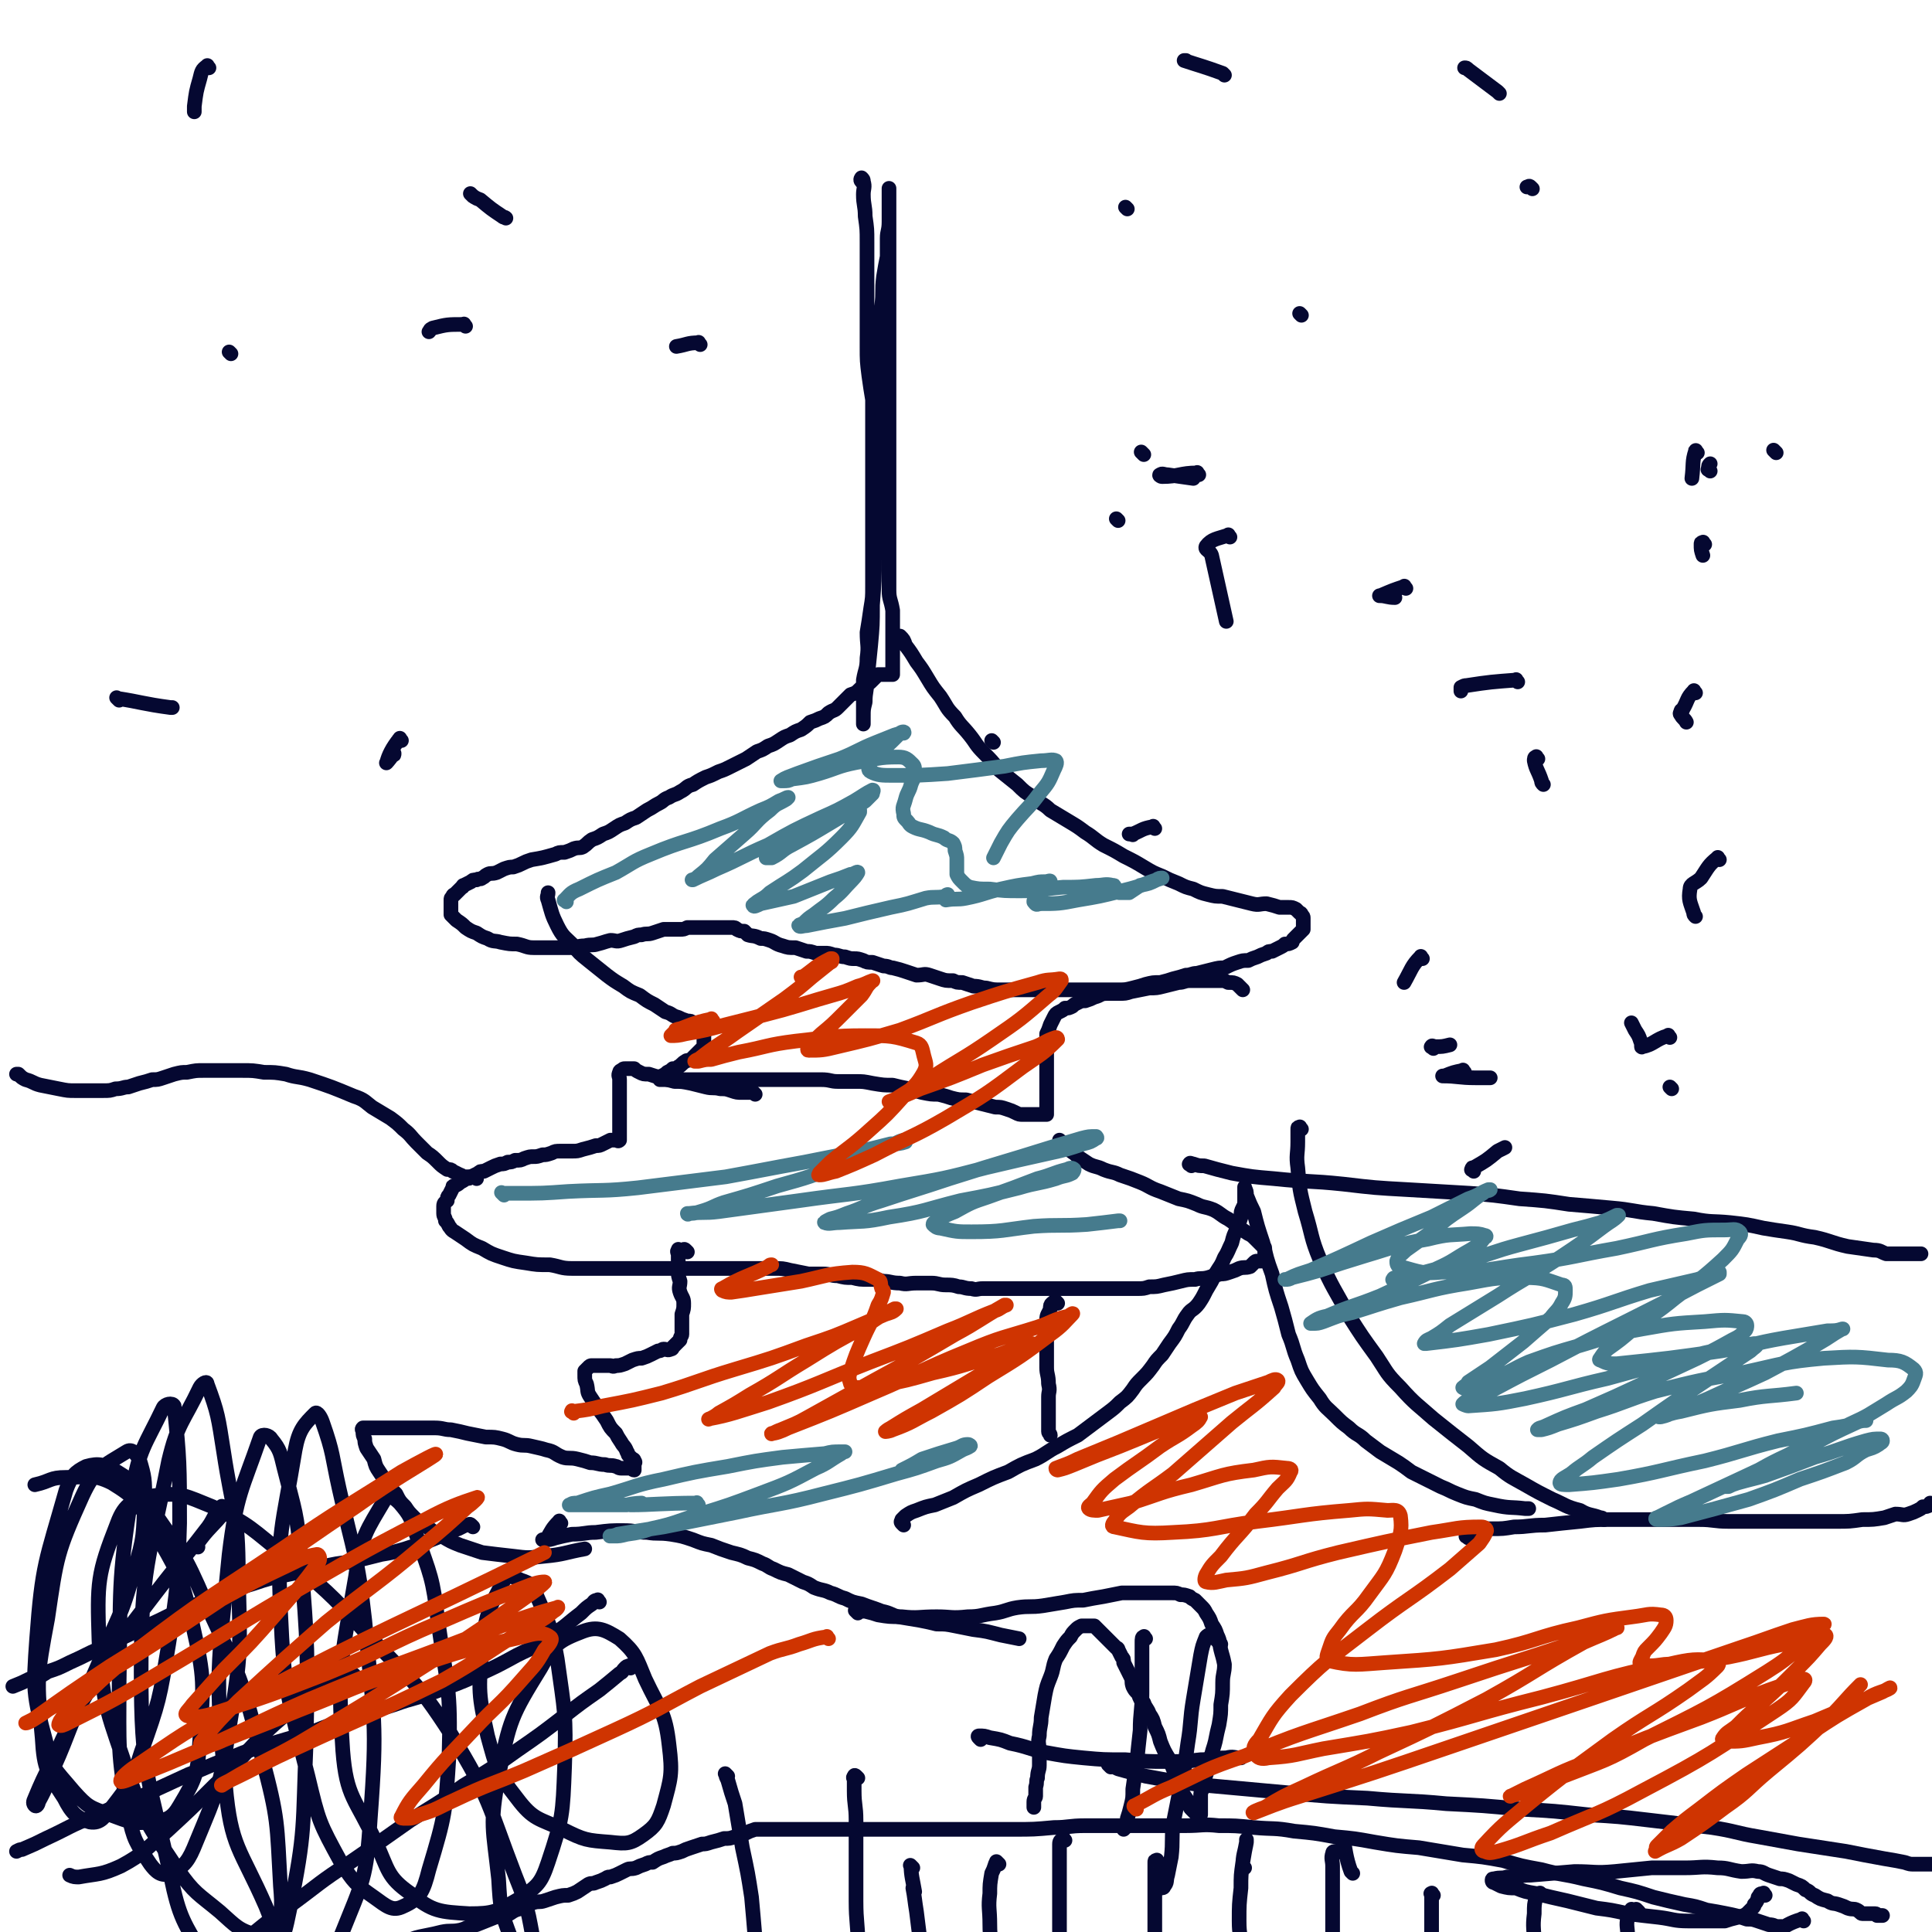 <svg viewBox='0 0 1054 1054' version='1.1' xmlns='http://www.w3.org/2000/svg' xmlns:xlink='http://www.w3.org/1999/xlink'><g fill='none' stroke='#050831' stroke-width='8' stroke-linecap='round' stroke-linejoin='round'><path d='M471,100c-1,-1 -1,-1 -1,-1 -1,-1 0,-2 0,-2 0,0 0,0 0,0 0,0 0,0 0,0 1,1 1,1 1,2 1,3 0,4 0,7 0,6 1,6 1,12 1,7 1,7 1,14 0,7 0,7 0,14 0,7 0,7 0,14 0,7 0,7 0,13 0,8 0,8 0,16 0,8 0,8 1,16 1,7 1,7 2,13 0,6 0,6 0,13 0,6 0,6 0,12 0,8 0,8 0,15 0,7 0,7 0,13 0,6 0,6 0,12 0,7 0,7 0,13 0,6 0,6 0,12 0,6 0,6 0,12 0,6 0,6 -1,12 -1,7 -1,7 -2,13 0,7 1,7 0,14 0,6 -1,6 -2,12 0,5 0,5 0,10 0,3 0,3 0,6 0,2 0,2 0,4 0,1 0,1 0,2 0,1 0,1 0,2 0,0 0,-1 0,-1 0,-1 0,-1 0,-3 0,-4 0,-4 1,-8 0,-6 1,-6 1,-12 1,-9 1,-9 2,-19 1,-11 1,-11 1,-22 1,-13 1,-13 1,-27 0,-13 1,-13 1,-26 0,-14 0,-14 0,-27 0,-12 1,-12 1,-25 0,-11 0,-11 0,-22 0,-10 0,-10 0,-19 0,-8 1,-8 2,-17 1,-8 0,-8 1,-16 1,-6 1,-6 2,-11 0,-5 0,-5 0,-10 0,-4 1,-4 1,-9 0,-2 0,-2 0,-5 0,-3 0,-3 0,-5 0,-1 0,-1 0,-3 0,-1 0,-1 0,-3 0,-1 0,-1 0,-1 0,-1 0,-2 0,-1 0,0 0,1 0,2 0,6 0,6 0,13 0,9 0,9 0,19 0,12 0,12 0,23 0,14 0,14 0,28 0,14 0,14 0,28 0,13 0,13 0,26 0,11 0,11 0,23 0,8 0,8 0,17 0,7 0,7 0,15 0,6 0,6 0,13 0,6 0,6 0,12 0,5 1,5 2,11 0,4 0,4 0,8 0,3 0,3 0,7 0,3 0,3 0,6 0,3 0,3 0,5 0,1 0,1 0,3 0,0 0,0 0,1 0,1 0,1 0,2 0,1 0,1 0,1 0,1 0,1 0,2 0,0 0,0 0,0 -1,0 -1,0 -2,0 -1,0 -1,0 -1,0 -1,0 -1,0 -2,0 -1,0 -1,0 -2,0 0,0 -1,0 -1,0 -1,1 -1,1 -2,2 -1,1 -1,1 -1,1 -2,2 -2,2 -4,3 -2,1 -2,1 -3,2 -2,2 -2,2 -5,3 -2,2 -2,2 -4,4 -1,1 -1,1 -3,3 -2,2 -2,1 -5,3 -2,2 -2,2 -5,3 -2,1 -2,1 -5,2 -2,2 -2,2 -5,4 -3,1 -3,1 -6,3 -3,1 -3,1 -6,3 -3,2 -3,2 -6,3 -3,2 -3,2 -6,3 -3,2 -3,2 -6,4 -4,2 -4,2 -8,4 -4,2 -4,2 -7,3 -4,2 -4,2 -7,3 -4,2 -4,2 -7,4 -4,1 -3,2 -7,4 -3,2 -3,1 -6,3 -3,1 -3,2 -5,3 -4,2 -3,2 -7,4 -3,2 -3,2 -6,4 -3,1 -3,1 -6,3 -3,1 -3,1 -6,3 -3,2 -3,2 -6,3 -3,2 -3,2 -6,3 -3,2 -2,2 -5,4 -2,1 -2,0 -5,1 -2,1 -2,1 -5,2 -3,0 -3,0 -5,1 -7,2 -7,2 -13,3 -3,1 -3,1 -5,2 -2,1 -2,1 -5,2 -2,0 -2,0 -5,1 -2,1 -2,1 -4,2 -3,1 -3,0 -5,1 -2,1 -1,1 -3,2 -1,1 -2,0 -3,1 -2,0 -2,0 -3,1 -2,1 -2,1 -4,2 -1,0 0,1 -1,1 -1,1 -1,1 -2,2 -1,1 -1,1 -2,2 0,0 -1,0 -1,1 -1,1 -1,1 -1,2 0,1 0,1 0,3 0,1 0,1 0,2 0,1 0,1 0,2 0,0 0,1 0,1 1,1 1,1 2,2 1,1 1,1 1,1 3,2 3,2 5,4 3,2 3,2 6,3 3,2 3,2 6,3 3,2 4,1 7,2 5,1 5,1 9,1 5,1 5,2 9,2 4,0 4,0 8,0 3,0 3,0 6,0 3,0 3,0 6,0 4,0 4,-1 8,-1 4,-1 4,0 7,-1 4,-1 3,-1 7,-2 3,0 3,1 6,0 3,-1 3,-1 7,-2 2,-1 2,-1 4,-1 3,-1 3,0 6,-1 3,-1 3,-1 6,-2 2,0 2,0 5,0 2,0 2,0 4,0 2,0 2,0 4,-1 1,0 1,0 3,0 2,0 2,0 3,0 2,0 2,0 4,0 0,0 0,0 1,0 1,0 1,0 1,0 1,0 1,0 2,0 1,0 1,0 2,0 1,0 1,0 1,0 2,0 2,0 4,0 2,0 2,0 3,0 2,0 2,0 3,1 2,1 2,1 4,1 1,1 1,1 2,2 3,1 3,0 7,2 2,0 2,0 5,1 3,1 3,2 7,3 3,1 3,1 7,1 3,1 3,1 6,2 2,0 2,0 5,1 2,0 2,0 5,0 2,0 2,0 5,1 3,0 3,1 6,1 3,1 3,1 5,1 2,0 2,0 5,1 2,1 2,1 5,1 3,1 3,1 6,2 3,0 3,1 5,1 4,1 4,1 7,2 3,1 3,1 6,2 4,0 4,-1 7,0 3,1 3,1 6,2 3,1 3,1 7,1 2,1 2,1 5,1 3,1 3,1 6,2 4,0 4,1 7,1 4,1 4,1 8,1 4,0 4,0 8,0 3,0 3,0 6,0 4,0 4,0 8,0 4,0 4,0 7,0 5,0 5,0 9,0 4,0 4,0 8,0 5,0 5,0 10,0 4,0 4,0 8,0 4,0 4,0 8,-1 4,-1 4,-1 7,-2 4,-1 4,-1 8,-1 4,-1 4,-1 7,-2 4,-1 4,-1 7,-2 3,0 3,-1 6,-1 4,-1 4,-1 8,-2 4,-1 4,-1 7,-1 4,-2 4,-2 7,-3 3,-1 3,-1 6,-1 2,-1 2,-1 5,-2 2,-1 2,-1 5,-2 1,-1 1,-1 3,-1 2,-1 2,-1 4,-2 2,-1 2,-1 3,-2 2,0 2,0 4,-1 0,-1 0,-1 1,-2 1,-1 1,-1 2,-2 0,0 0,0 1,-1 1,-1 1,-1 2,-2 0,0 0,-1 0,-1 0,-1 0,-1 0,-2 0,-1 0,-1 0,-2 0,0 0,0 0,-1 0,-1 0,-1 -1,-2 0,-1 -1,-1 -1,-1 -1,-1 -1,-1 -2,-2 -2,-1 -2,-1 -4,-1 -2,0 -2,0 -5,0 -3,-1 -3,-1 -7,-2 -4,0 -4,1 -8,0 -4,-1 -4,-1 -8,-2 -4,-1 -4,-1 -8,-2 -4,0 -4,0 -8,-1 -4,-1 -4,-1 -8,-3 -4,-1 -4,-1 -8,-3 -5,-2 -5,-2 -9,-4 -5,-2 -5,-2 -10,-5 -5,-3 -5,-3 -11,-6 -5,-3 -5,-3 -11,-6 -5,-3 -5,-4 -10,-7 -4,-3 -4,-3 -9,-6 -5,-3 -5,-3 -10,-6 -4,-4 -5,-3 -9,-7 -5,-3 -5,-3 -9,-7 -5,-4 -5,-4 -10,-8 -4,-5 -4,-5 -8,-9 -5,-5 -4,-5 -8,-10 -4,-5 -5,-5 -8,-10 -5,-5 -4,-5 -8,-11 -4,-5 -4,-5 -7,-10 -3,-5 -3,-5 -6,-9 -3,-5 -3,-5 -6,-9 -1,-3 -1,-3 -3,-5 '/><path d='M678,540c-1,-1 -1,-1 -1,-1 -1,-1 -1,-1 -2,-2 -2,-1 -2,-1 -5,-1 -2,-1 -2,-1 -4,-1 -3,0 -3,0 -5,0 -3,0 -3,0 -5,0 -4,0 -4,0 -7,0 -3,0 -3,1 -6,1 -4,1 -4,1 -8,2 -4,1 -4,1 -8,1 -5,1 -5,1 -10,2 -3,1 -3,1 -7,1 -3,0 -3,0 -6,0 -4,0 -3,1 -7,2 -2,1 -2,1 -5,2 -2,0 -2,0 -4,1 -2,1 -2,1 -3,2 -2,1 -2,1 -4,1 -1,1 -1,1 -3,2 -2,1 -2,1 -3,3 -1,2 -1,2 -2,4 -1,3 -1,3 -2,5 0,3 0,3 0,5 0,2 0,2 0,5 0,2 0,2 0,5 0,2 0,2 0,5 0,2 0,2 0,4 0,2 0,2 0,4 0,1 0,1 0,3 0,1 0,1 0,3 0,0 0,0 0,1 0,1 0,1 0,2 0,1 0,1 0,1 0,1 0,1 0,2 0,1 0,1 0,2 0,0 0,0 0,1 0,1 0,1 0,1 0,0 0,0 -1,0 -1,0 -1,0 -2,0 -1,0 -1,0 -2,0 0,0 0,0 -1,0 -2,0 -2,0 -4,0 -1,0 -1,0 -3,0 -2,0 -2,0 -4,-1 -2,-1 -2,-1 -5,-2 -3,-1 -3,-1 -6,-1 -4,-1 -4,-1 -8,-2 -4,-1 -4,-1 -8,-2 -4,0 -4,0 -8,-1 -3,-1 -3,-1 -7,-2 -4,0 -4,0 -9,-1 -4,-1 -4,-1 -7,-2 -5,-1 -5,-1 -9,-2 -5,0 -5,0 -11,-1 -5,-1 -5,-1 -9,-1 -5,0 -5,0 -10,0 -4,0 -4,-1 -9,-1 -4,0 -4,0 -8,0 -4,0 -4,0 -8,0 -4,0 -4,0 -8,0 -3,0 -3,0 -6,0 -4,0 -4,0 -9,0 -4,0 -4,0 -8,0 -4,0 -4,0 -8,0 -3,0 -3,0 -6,0 -3,0 -3,0 -6,0 -3,0 -3,0 -5,0 -2,0 -2,0 -4,0 -2,0 -2,0 -3,0 -2,0 -2,0 -3,0 -1,0 -1,0 -1,0 -1,0 -1,0 -2,0 -1,0 -1,0 -2,0 0,0 -1,0 -1,0 0,0 0,0 0,-1 1,-1 1,-1 1,-1 2,-1 2,-1 3,-2 2,-1 2,-1 3,-2 2,0 2,0 3,-1 2,-1 2,-2 4,-3 1,-1 1,0 3,-1 1,-1 1,-1 2,-2 1,-1 1,-1 2,-2 0,0 0,0 1,-1 1,-1 1,-1 2,-2 0,-1 0,-1 0,-1 0,-1 0,-1 0,-2 0,-1 0,-1 0,-2 0,0 0,0 0,-1 0,-1 0,-1 0,-1 0,-1 0,-2 0,-2 0,-1 -1,0 -2,-1 -1,0 0,-1 -1,-1 -1,-1 -1,-1 -3,-2 -1,-1 -1,-1 -3,-1 -3,-1 -3,-1 -5,-2 -4,-1 -3,-2 -7,-3 -3,-2 -3,-2 -6,-4 -4,-2 -4,-2 -8,-5 -5,-2 -5,-2 -9,-5 -5,-3 -5,-3 -9,-6 -5,-4 -5,-4 -10,-8 -5,-4 -5,-4 -9,-9 -4,-4 -5,-4 -8,-10 -3,-6 -3,-7 -5,-14 -1,-2 0,-2 0,-4 '/><path d='M412,597c-1,-1 -1,-1 -1,-1 -1,-1 0,0 0,0 0,0 -1,0 -2,0 -2,0 -2,0 -4,0 -3,0 -3,0 -6,-1 -3,-1 -3,-1 -6,-1 -4,-1 -4,0 -8,-1 -4,-1 -4,-1 -8,-2 -5,-1 -5,-1 -9,-1 -4,-1 -4,-1 -7,-2 -4,-1 -4,-1 -7,-2 -3,0 -3,0 -5,-1 -2,-1 -2,-1 -3,-2 -2,0 -2,0 -4,0 0,0 0,0 -1,0 -1,0 -1,0 -2,1 0,0 -1,0 -1,1 -1,2 0,2 0,4 0,3 0,3 0,6 0,4 0,4 0,7 0,2 0,2 0,5 0,2 0,2 0,4 0,2 0,2 0,3 0,3 0,3 0,5 0,1 0,1 0,2 0,0 0,1 0,1 -1,1 -1,0 -2,0 -1,0 -1,0 -2,0 0,0 0,0 -1,0 -2,1 -2,1 -4,2 -2,1 -2,1 -4,1 -3,1 -3,1 -7,2 -3,1 -3,1 -6,1 -3,0 -3,0 -6,0 -3,0 -3,0 -5,1 -3,1 -3,1 -5,1 -3,1 -3,1 -5,1 -2,0 -2,0 -5,1 -2,1 -2,1 -5,1 -2,1 -2,1 -4,1 -2,1 -2,1 -4,1 -3,1 -3,1 -5,2 -2,1 -2,1 -4,2 -2,0 -2,0 -3,1 -2,1 -2,1 -4,2 -1,1 -1,1 -3,1 -1,1 -1,1 -3,2 -1,1 -1,1 -3,2 -1,0 -1,0 -1,1 -1,2 -1,2 -2,4 -1,1 -1,1 -1,3 -1,1 -2,1 -2,3 0,2 0,2 0,4 0,2 1,2 1,4 1,1 1,1 2,3 1,1 1,2 3,3 3,2 3,2 6,4 4,3 4,3 9,5 5,3 5,3 11,5 6,2 6,2 13,3 6,1 6,1 13,1 6,1 6,2 12,2 5,0 5,0 11,0 5,0 5,0 10,0 4,0 4,0 8,0 4,0 4,0 8,0 5,0 5,0 11,0 5,0 5,0 10,0 5,0 5,0 10,0 4,0 4,0 8,0 5,0 5,0 9,0 4,0 4,0 8,0 4,0 4,0 8,0 4,0 4,0 9,0 5,0 5,0 9,1 5,1 5,1 10,2 4,0 4,0 8,0 4,0 4,1 8,1 4,1 4,1 8,1 4,1 4,1 9,1 4,0 4,0 8,1 4,0 4,1 9,1 4,1 4,0 9,0 4,0 4,0 8,0 4,0 4,1 8,1 3,0 4,0 7,1 3,0 3,1 7,1 3,1 3,0 6,0 3,0 3,0 7,0 3,0 3,0 6,0 3,0 3,0 6,0 4,0 4,0 8,0 4,0 4,0 8,0 5,0 5,0 10,0 3,0 3,0 7,0 3,0 3,0 6,0 4,0 4,0 7,0 3,0 3,0 6,0 3,0 3,0 6,0 4,0 4,0 7,0 4,0 4,0 7,-1 4,0 4,0 8,-1 5,-1 5,-1 9,-2 4,-1 4,-1 8,-1 3,-1 3,0 7,-1 3,-1 3,-1 7,-2 2,0 2,0 5,-1 3,-1 3,-1 5,-2 3,-1 3,0 6,-1 1,-1 1,-1 2,-2 1,-1 1,-1 2,-1 1,0 1,0 2,0 1,-1 1,-1 2,-2 0,-1 0,-1 0,-1 0,-1 0,-1 0,-2 0,-1 0,-1 0,-2 0,-1 -1,-1 -1,-1 -1,-1 -1,-1 -2,-2 -1,-1 -1,-1 -2,-2 -2,-2 -2,-2 -4,-3 -3,-2 -3,-2 -5,-3 -3,-3 -3,-3 -6,-5 -4,-2 -4,-3 -8,-5 -5,-2 -5,-1 -9,-3 -5,-2 -5,-2 -10,-3 -5,-2 -5,-2 -10,-4 -6,-2 -6,-3 -11,-5 -5,-2 -5,-2 -11,-4 -4,-2 -4,-1 -9,-3 -4,-2 -4,-1 -8,-3 -3,-2 -3,-2 -6,-4 -3,-3 -3,-2 -6,-5 -2,-2 -2,-2 -4,-4 0,0 0,0 0,0 '/><path d='M577,711c-1,-1 -1,-1 -1,-1 -1,-1 0,0 0,0 0,0 -1,0 -2,1 -1,1 -1,1 -1,3 -1,3 -2,3 -2,6 0,3 0,3 0,7 0,4 0,4 0,9 0,5 0,5 0,10 0,4 1,4 1,9 1,4 0,4 0,7 0,3 0,3 0,6 0,2 0,2 0,3 0,2 0,2 0,3 0,1 0,1 0,2 0,1 0,1 0,2 0,1 0,1 0,2 0,0 0,0 0,1 0,1 1,1 1,2 '/><path d='M375,683c-1,-1 -1,-1 -1,-1 -1,-1 -1,0 -1,0 -1,0 -1,0 -2,0 -1,0 -1,-1 -1,0 -1,1 0,1 0,3 0,2 0,2 0,4 0,2 0,2 0,4 0,3 0,3 1,6 0,3 -1,3 0,6 1,3 2,3 2,6 0,3 0,3 -1,6 0,4 0,4 0,7 0,2 0,2 0,4 0,1 -1,1 -1,3 -1,1 -1,1 -2,2 -1,1 -1,1 -2,2 0,0 0,1 -1,1 -2,1 -2,0 -4,0 -1,0 -1,1 -3,1 -2,1 -2,1 -4,2 -2,1 -2,1 -5,2 -2,0 -2,0 -5,1 -2,1 -2,1 -4,2 -3,1 -3,1 -5,1 -2,1 -2,0 -3,0 -2,0 -2,0 -3,0 -2,0 -2,0 -3,0 -2,0 -2,0 -3,0 -1,0 -1,0 -1,0 -1,0 -1,0 -2,1 -1,1 -1,1 -2,2 0,1 0,1 0,2 0,3 0,3 1,5 1,4 0,4 2,7 2,3 2,3 4,6 3,4 3,4 5,7 2,4 2,4 5,7 1,2 1,2 3,5 1,2 2,2 3,5 1,1 0,1 1,2 1,1 1,1 2,2 0,0 1,0 1,1 1,1 0,1 0,2 0,1 0,1 0,1 0,1 0,1 0,2 -1,0 -1,-1 -2,-1 -1,0 -1,0 -2,0 -1,0 -2,0 -3,0 -2,0 -2,-1 -3,-1 -3,-1 -3,0 -6,-1 -4,0 -4,-1 -8,-1 -3,-1 -3,-1 -7,-2 -4,-1 -5,0 -8,-1 -5,-2 -4,-3 -9,-4 -3,-1 -4,-1 -8,-2 -4,-1 -4,0 -8,-1 -4,-1 -4,-2 -8,-3 -4,-1 -4,-1 -9,-1 -5,-1 -5,-1 -10,-2 -4,-1 -4,-1 -9,-2 -4,0 -4,-1 -9,-1 -4,0 -4,0 -8,0 -7,0 -7,0 -14,0 -2,0 -2,0 -4,0 -2,0 -2,0 -4,0 -1,0 -1,0 -3,0 -1,0 -1,0 -2,0 0,0 0,0 -1,0 -1,0 -1,0 -2,0 -1,0 -1,0 -1,0 -1,1 0,1 0,2 0,2 0,2 1,4 0,2 0,2 1,5 2,3 2,3 4,6 1,4 1,4 3,7 2,3 2,3 4,6 2,3 2,3 5,6 2,4 2,4 5,7 2,3 2,3 5,6 3,3 3,3 7,5 4,3 4,3 8,5 5,3 5,3 10,5 6,2 6,2 12,4 8,1 8,1 17,2 8,1 8,1 17,0 11,-1 11,-2 22,-4 '/><path d='M306,831c-1,-1 -1,-2 -1,-1 -4,4 -4,5 -7,10 -1,1 -1,0 -2,0 0,0 0,0 0,0 0,0 0,0 0,0 1,0 1,0 1,0 3,0 3,0 6,-1 4,-1 4,-1 9,-2 7,0 7,-1 13,-1 8,-1 8,-1 15,-1 7,0 7,1 13,1 6,1 6,0 13,1 6,1 6,1 12,3 5,2 5,2 10,3 5,2 5,2 11,4 4,1 5,1 9,3 4,1 4,1 8,3 3,1 3,2 6,3 4,2 4,2 8,3 4,2 4,2 8,4 3,1 3,1 6,3 5,2 5,1 9,3 4,1 4,2 8,3 4,2 4,2 9,3 5,2 6,2 11,4 5,1 5,2 9,3 6,1 6,1 12,2 5,1 5,1 9,2 5,0 5,0 10,1 5,1 5,1 10,2 8,1 7,1 15,3 5,1 5,1 10,2 '/><path d='M468,880c-1,-1 -1,-1 -1,-1 -1,-1 0,0 0,0 0,0 1,0 1,0 2,0 2,0 4,0 4,1 4,1 7,2 6,1 6,1 13,1 9,1 9,0 19,0 8,0 8,1 17,0 7,0 7,-1 15,-2 6,-1 6,-2 12,-3 7,-1 7,0 14,-1 6,-1 6,-1 12,-2 5,-1 5,-1 10,-1 5,-1 5,-1 11,-2 5,-1 5,-1 10,-2 4,0 5,0 9,0 4,0 4,0 7,0 4,0 4,0 7,0 2,0 2,0 4,0 3,0 3,0 5,1 2,0 2,0 5,1 1,1 1,1 3,2 1,1 1,1 3,3 2,2 2,2 3,4 2,3 2,3 3,6 2,3 2,3 3,6 2,4 1,4 2,8 1,4 1,3 2,8 0,5 -1,5 -1,10 0,6 0,6 -1,12 0,5 0,5 -1,11 -1,4 -1,4 -2,9 -1,4 -1,3 -2,7 -2,4 -1,4 -2,8 -1,3 -1,3 -2,6 0,3 -1,3 -1,5 -1,2 -1,2 -1,4 0,1 0,1 0,3 0,0 0,0 0,1 0,1 0,1 0,2 0,1 0,1 0,1 0,1 0,1 0,2 0,0 0,0 0,1 -1,0 -1,-1 -2,-1 0,0 -1,0 -1,0 -1,-1 -1,-1 -2,-2 -1,-1 -1,-1 -1,-3 -2,-3 -2,-3 -4,-6 -2,-4 -1,-4 -3,-8 -2,-5 -2,-5 -4,-10 -3,-5 -3,-5 -5,-10 -1,-4 -1,-4 -3,-8 -1,-4 -1,-4 -3,-7 -1,-3 -2,-3 -3,-6 -2,-2 -2,-2 -3,-5 -2,-2 -2,-2 -3,-4 -1,-3 0,-3 -1,-5 -1,-2 -1,-2 -2,-4 -1,-2 -1,-2 -2,-4 0,-2 0,-2 -1,-3 -1,-2 -1,-2 -2,-4 0,-1 -1,-1 -1,-1 -1,-1 -1,-1 -2,-2 -1,-1 -1,-1 -2,-2 0,0 0,0 -1,-1 -1,-1 -1,-1 -2,-2 -1,-1 -1,-1 -1,-1 -1,-1 -1,-1 -2,-2 -1,-1 -1,-1 -2,-2 0,0 0,0 -1,0 -1,0 -1,0 -3,0 -1,0 -1,0 -3,0 -2,1 -2,1 -3,2 -2,2 -2,2 -3,4 -2,2 -2,2 -4,5 -2,4 -2,4 -4,7 -2,5 -1,5 -3,10 -2,5 -2,5 -3,10 -1,6 -1,6 -2,12 0,5 -1,5 -1,10 -1,4 0,4 0,9 0,3 0,3 0,7 0,3 -1,3 -1,7 -1,2 0,2 -1,5 0,3 0,3 0,5 0,1 -1,1 -1,3 0,1 0,1 0,2 0,1 0,1 0,1 '/><path d='M625,894c-1,-1 -1,-2 -1,-1 -1,0 -1,1 -1,3 0,5 0,5 0,9 0,10 0,10 0,19 0,10 -1,10 -1,20 -1,9 -1,9 -2,19 -1,6 -1,6 -2,13 0,5 0,5 -1,9 -1,4 -1,4 -2,7 0,2 0,2 -1,4 0,1 0,1 -1,2 '/><path d='M666,897c-1,-1 -1,-1 -1,-1 -1,-1 -1,-1 -2,-2 -1,-1 -1,-1 -2,-2 0,0 0,0 -1,0 -1,0 -1,0 -2,1 -2,5 -2,5 -3,10 -2,12 -2,12 -4,24 -2,12 -1,12 -3,24 -1,7 -1,7 -2,15 -1,4 -2,4 -2,9 -2,10 -2,10 -4,20 -1,9 0,9 -1,18 -1,5 -1,5 -2,10 -1,3 0,4 -2,6 0,1 -1,1 -2,1 '/><path d='M535,949c-1,-1 -1,-1 -1,-1 -1,-1 0,-1 0,-1 3,0 3,0 6,1 6,1 6,1 11,3 10,2 10,3 19,5 11,2 11,2 21,3 11,1 11,1 23,1 12,1 12,1 23,1 9,0 9,0 18,-1 7,0 7,-1 14,-1 4,-1 4,0 8,0 0,0 0,0 0,0 '/><path d='M493,832c-1,-1 -1,-1 -1,-1 -1,-1 0,-1 0,-2 1,-1 1,-1 2,-2 3,-2 3,-2 6,-3 5,-2 5,-2 10,-3 5,-2 5,-2 10,-4 7,-4 7,-4 14,-7 8,-4 8,-4 16,-7 7,-4 7,-4 15,-7 6,-3 6,-4 12,-7 5,-3 5,-3 11,-6 4,-3 4,-3 8,-6 4,-3 4,-3 8,-6 4,-3 4,-3 7,-6 4,-3 4,-3 7,-7 2,-3 2,-3 5,-6 3,-3 3,-3 6,-7 2,-3 2,-3 5,-6 2,-3 2,-3 4,-6 3,-4 3,-4 5,-8 3,-4 2,-4 5,-8 2,-3 3,-2 6,-6 2,-3 2,-3 4,-7 3,-5 3,-5 5,-9 3,-5 3,-4 5,-9 2,-3 2,-4 4,-8 1,-4 1,-4 3,-8 1,-3 1,-3 2,-6 0,-3 0,-3 1,-5 1,-2 1,-2 1,-4 0,-2 0,-2 0,-4 0,-1 0,-1 0,-2 0,-1 0,-1 0,-1 0,-1 0,0 0,0 1,2 1,2 1,4 2,5 2,5 4,9 2,8 2,8 5,17 2,8 2,9 5,17 2,9 2,9 5,18 2,7 2,7 4,15 3,7 2,7 5,14 2,6 2,6 5,11 3,5 3,5 7,10 3,5 4,5 8,9 4,4 4,4 8,7 4,4 5,3 9,7 4,3 4,3 8,6 5,3 5,3 10,6 3,2 3,2 7,5 4,2 4,2 8,4 4,2 4,2 8,4 5,2 4,2 9,4 5,2 5,2 10,3 5,2 5,2 10,3 9,2 9,1 17,2 1,0 1,0 2,0 '/><path d='M801,839c-1,-1 -2,-1 -1,-1 0,-1 0,-2 1,-2 2,-1 3,-1 5,-2 4,0 4,0 8,0 6,0 6,0 12,-1 8,0 8,-1 17,-1 9,-1 9,-1 19,-2 8,-1 8,-1 17,-1 8,0 8,0 16,0 8,0 8,0 16,0 8,0 8,0 16,0 8,0 8,1 16,1 7,0 7,0 13,0 5,0 5,0 10,0 5,0 5,0 10,0 5,0 5,0 10,0 8,0 8,0 16,0 7,0 7,0 14,-1 6,0 6,0 12,-1 3,-1 3,-1 6,-2 4,0 4,1 7,0 3,-1 3,-1 5,-2 2,-1 2,-1 3,-2 2,0 2,0 4,-1 0,0 0,-1 0,-1 '/><path d='M650,636c-1,-1 -2,-1 -1,-1 0,-1 1,0 2,0 3,1 3,1 6,1 7,2 7,2 15,4 11,2 11,2 23,3 19,2 19,1 38,3 17,2 17,2 35,3 17,1 17,1 34,2 13,1 13,1 27,3 14,1 14,1 27,3 12,1 12,1 23,2 12,1 12,2 23,3 11,2 11,2 22,3 10,2 10,1 20,2 9,1 9,1 18,3 6,1 6,1 13,2 7,1 7,2 15,3 9,2 9,3 18,5 7,1 7,1 14,2 4,0 4,1 7,2 1,0 1,0 3,0 1,0 1,0 3,0 0,0 0,0 1,0 1,0 1,0 2,0 1,0 1,0 1,0 1,0 1,0 2,0 1,0 1,0 2,0 0,0 0,0 1,0 1,0 1,0 2,0 1,0 1,0 2,0 '/><path d='M710,616c-1,-1 -1,-2 -1,-1 -1,0 -1,0 -1,1 0,3 0,3 0,7 0,7 -1,7 0,14 1,12 1,12 4,24 4,13 3,14 8,26 7,16 8,16 16,31 7,11 7,11 15,22 6,9 5,9 13,17 8,9 9,9 18,17 10,8 10,8 19,15 8,7 8,7 17,12 6,5 7,5 14,9 7,4 7,4 15,8 7,3 7,4 15,6 5,3 6,2 11,4 1,0 1,0 2,1 '/><path d='M606,964c-1,-1 -1,-1 -1,-1 -1,-1 0,0 0,0 3,1 3,1 5,2 7,2 7,2 15,4 16,3 17,3 33,5 22,2 22,2 44,4 22,2 22,2 44,3 22,2 22,1 43,3 20,1 20,1 41,3 18,1 18,1 36,3 17,1 17,1 34,3 17,2 17,2 34,4 13,2 13,3 25,5 11,2 11,2 22,4 13,2 13,2 26,4 10,2 10,2 21,4 6,1 6,1 11,2 3,1 3,1 5,1 2,0 2,0 4,0 1,0 1,0 3,0 2,0 2,0 3,0 0,0 0,0 0,0 1,0 1,0 2,0 1,0 1,0 1,0 1,0 1,0 2,0 0,0 0,0 1,0 '/><path d='M984,1048c-1,-1 -1,-2 -1,-1 -7,2 -9,4 -13,6 -1,0 2,-1 2,-2 0,0 -1,0 -2,0 -2,0 -2,-1 -5,-1 -3,-1 -3,-1 -6,-2 -3,-1 -3,-1 -6,-1 -6,-2 -6,-2 -11,-3 -5,-1 -5,-1 -11,-2 -6,-2 -6,-2 -12,-3 -9,-2 -9,-2 -17,-4 -9,-3 -9,-3 -18,-5 -10,-3 -10,-3 -20,-5 -12,-3 -12,-2 -23,-5 -11,-2 -11,-2 -21,-5 -11,-2 -11,-2 -22,-3 -12,-2 -12,-2 -24,-4 -12,-1 -12,-1 -24,-3 -11,-2 -11,-2 -22,-3 -11,-2 -11,-2 -22,-3 -11,-2 -11,-1 -22,-2 -10,-1 -10,-1 -19,-1 -9,-1 -9,0 -18,0 -10,0 -10,0 -20,0 -9,0 -9,0 -18,0 -9,0 -9,0 -17,0 -9,0 -9,1 -17,1 -11,1 -11,1 -22,1 -10,0 -10,0 -19,0 -8,0 -8,0 -17,0 -8,0 -8,0 -16,0 -9,0 -9,0 -18,0 -8,0 -8,0 -16,0 -7,0 -7,0 -13,0 -5,0 -5,0 -10,0 -3,0 -3,0 -7,0 -4,0 -4,0 -7,0 -2,0 -2,0 -4,0 -2,0 -2,0 -3,0 -2,0 -2,0 -4,0 -1,0 -1,0 -3,0 -2,0 -2,0 -4,0 -3,1 -3,1 -5,2 -3,1 -3,1 -6,2 -3,1 -3,1 -6,1 -3,1 -3,1 -7,2 -3,1 -3,1 -5,1 -3,1 -3,1 -6,2 -3,1 -3,1 -5,2 -3,1 -3,1 -5,1 -2,1 -3,1 -5,2 -3,1 -3,1 -6,3 -2,0 -2,0 -4,1 -3,1 -3,1 -5,2 -3,1 -3,0 -5,1 -2,1 -2,1 -4,2 -2,1 -2,1 -5,2 -2,0 -1,0 -3,1 -2,1 -2,1 -5,2 -2,1 -2,0 -4,1 -3,2 -3,2 -6,4 -2,1 -2,1 -5,2 -3,0 -3,0 -7,1 -3,1 -3,1 -6,2 -3,1 -3,0 -6,1 -3,1 -3,1 -6,3 -4,1 -4,1 -7,3 -4,1 -4,1 -8,2 -5,2 -5,2 -10,4 -5,1 -5,2 -9,3 -5,1 -5,0 -10,1 -4,1 -4,1 -9,2 -5,1 -5,1 -10,3 -4,1 -4,1 -8,2 -5,1 -5,1 -10,2 -4,1 -4,1 -8,2 '/><path d='M397,969c-1,-1 -2,-2 -1,-1 0,1 0,1 1,3 2,7 2,7 4,13 2,12 2,12 4,24 3,14 3,14 5,27 1,11 1,11 2,23 0,8 0,8 0,16 0,6 0,6 0,13 0,1 0,1 0,3 '/><path d='M468,970c-1,-1 -1,-1 -1,-1 -1,-1 -1,0 -1,0 -1,1 0,1 0,2 0,3 0,3 0,6 0,8 1,8 1,16 0,11 0,11 0,21 0,12 0,12 0,23 0,12 1,12 1,23 1,8 0,8 0,15 0,5 0,5 0,10 0,1 0,1 0,2 '/><path d='M498,1019c-1,-1 -2,-2 -1,-1 0,5 1,8 2,14 0,0 -1,-3 -1,-2 1,5 1,7 2,13 1,8 1,8 2,16 0,7 0,7 1,13 1,4 1,4 3,8 0,1 0,1 1,2 '/><path d='M545,1017c-1,-1 -1,-1 -1,-1 -1,-1 0,0 0,0 0,1 -1,0 -1,1 -1,3 -1,3 -2,5 -1,6 -1,6 -1,11 -1,8 0,8 0,17 0,8 1,8 2,16 0,5 1,5 1,11 0,1 0,1 -1,3 '/><path d='M581,1004c-1,-1 -1,-2 -1,-1 -1,1 -2,1 -2,3 0,5 0,5 0,10 0,9 0,9 0,19 0,8 0,8 0,17 0,8 0,8 0,15 0,5 0,5 2,10 0,3 0,3 1,5 0,0 1,0 1,0 '/><path d='M632,1016c-1,-1 -1,-2 -1,-1 -1,0 -1,0 -1,1 0,4 0,4 0,8 0,7 0,7 0,14 0,9 0,9 0,18 0,7 1,7 1,15 1,5 1,5 2,10 0,2 1,2 2,3 '/><path d='M679,1019c-1,-1 -2,-1 -1,-1 0,-6 1,-7 2,-13 0,-1 0,-1 0,-1 0,-1 0,0 0,0 0,1 0,1 0,1 -1,5 -1,5 -2,11 -1,7 -1,7 -1,14 -1,9 -1,9 -1,18 0,8 1,8 2,16 1,4 2,4 3,9 1,1 1,1 1,2 '/><path d='M738,1022c-1,-1 -1,-1 -1,-1 -3,-8 -3,-13 -4,-16 -1,-2 0,3 -1,5 0,1 -1,0 -2,0 -1,0 -1,0 -1,0 -1,0 -2,0 -2,1 -1,3 0,4 0,7 0,9 0,9 0,17 0,8 0,8 0,16 0,8 0,8 0,15 1,4 1,4 2,8 0,1 0,1 1,3 '/><path d='M782,1034c-1,-1 -1,-2 -1,-1 -1,0 0,0 0,1 0,2 0,2 0,5 0,7 0,7 0,14 0,7 0,7 0,14 0,6 0,6 0,12 0,4 1,4 2,7 0,1 0,1 0,1 '/><path d='M841,1034c-1,-1 -1,-2 -1,-1 -1,0 -1,0 -2,2 -1,4 -1,4 -1,9 -1,8 0,8 0,17 0,7 0,7 0,15 0,5 0,5 -1,11 0,3 0,3 -1,5 0,1 0,1 0,1 '/><path d='M894,1043c-1,-1 -1,-1 -1,-1 -1,-1 0,0 0,0 0,0 -1,0 -2,0 -1,0 -1,-1 -1,0 -2,2 -2,2 -2,4 -1,5 0,5 0,11 0,6 0,6 0,13 0,5 0,5 0,9 0,4 0,4 0,7 0,0 0,0 0,1 '/><path d='M963,1034c-1,-1 -1,-2 -1,-1 -1,0 -2,0 -2,1 -1,1 -1,1 -1,2 -1,2 -1,2 -2,3 0,1 0,1 -1,2 -1,1 -1,1 -2,2 -1,1 -1,1 -1,1 -3,2 -3,1 -5,2 -4,1 -4,1 -7,2 -4,0 -4,0 -9,0 -6,0 -6,0 -11,0 -8,0 -8,-1 -16,-2 -9,-1 -9,-1 -17,-2 -9,-2 -9,-2 -17,-3 -8,-2 -8,-2 -16,-4 -9,-2 -9,-2 -17,-4 -6,-1 -6,-1 -11,-3 -4,0 -4,0 -8,-1 -2,-1 -2,-1 -4,-2 -1,0 -1,-1 -1,-1 0,-1 0,-1 1,-1 4,-1 4,0 7,-1 7,0 7,-1 13,-1 12,-1 12,-1 24,-2 11,0 11,1 22,0 10,-1 10,-1 20,-2 9,0 9,0 18,0 9,0 9,-1 18,0 6,0 6,1 13,2 5,0 5,-1 9,0 3,0 3,1 6,2 3,1 3,1 6,2 2,0 2,0 5,1 2,1 2,1 4,2 3,1 3,1 5,3 3,1 2,2 5,3 3,2 3,2 7,3 3,2 3,1 6,2 3,1 3,1 5,2 3,1 3,0 5,1 2,1 2,2 3,2 1,0 1,0 3,0 0,0 0,0 1,0 1,0 1,0 2,0 1,0 1,0 1,0 1,0 1,1 1,1 1,0 1,0 2,0 1,0 1,0 1,0 '/><path d='M258,833c-1,-1 -1,-1 -1,-1 -1,-1 -1,0 -2,0 0,0 0,0 -1,0 -2,1 -2,1 -4,2 -3,1 -3,1 -7,3 -5,2 -5,2 -10,4 -6,2 -6,2 -12,4 -7,2 -7,2 -13,3 -8,2 -8,2 -16,4 -8,1 -9,1 -17,3 -9,2 -9,2 -18,4 -10,2 -10,2 -19,5 -10,3 -10,3 -20,7 -10,4 -10,4 -21,8 -10,5 -10,5 -21,10 -10,5 -11,5 -21,10 -9,4 -8,4 -17,8 -6,3 -6,3 -12,5 -3,2 -3,2 -6,3 -2,1 -2,1 -4,1 -4,2 -4,2 -9,4 0,0 0,0 0,0 '/><path d='M327,874c-1,-1 -1,-2 -1,-1 -2,0 -2,1 -3,2 -3,2 -3,2 -6,5 -8,6 -8,7 -16,12 -9,7 -9,6 -19,11 -11,6 -11,6 -22,11 -11,5 -12,5 -23,9 -11,4 -11,3 -22,7 -13,4 -13,4 -25,8 -10,3 -10,3 -20,7 -11,3 -11,3 -21,6 -12,4 -12,3 -23,8 -12,4 -12,5 -23,9 -13,6 -13,6 -26,12 -13,5 -13,5 -26,11 -13,5 -13,6 -26,12 -6,3 -6,3 -13,6 -1,0 -1,0 -3,1 '/><path d='M344,910c-1,-1 -1,-2 -1,-1 -1,0 -1,0 -2,1 -2,2 -1,2 -3,3 -6,5 -6,5 -11,9 -10,7 -10,7 -19,14 -13,10 -13,10 -26,19 -14,10 -14,10 -29,19 -14,10 -15,10 -29,19 -17,12 -17,12 -33,23 -17,11 -17,12 -32,23 -14,10 -14,10 -27,21 -12,10 -11,10 -23,20 -12,10 -12,10 -23,19 -11,8 -11,8 -22,16 -10,6 -10,6 -20,11 -5,3 -5,3 -11,5 -1,0 -1,0 -3,0 '/><path d='M194,915c-1,-1 -1,-2 -1,-1 -16,5 -18,6 -32,13 -1,0 2,0 2,1 -8,9 -10,9 -19,18 -14,14 -13,15 -27,28 -13,13 -13,13 -26,25 -12,10 -12,12 -25,19 -11,5 -12,4 -23,6 -2,0 -3,0 -5,-1 '/><path d='M108,844c-1,-1 -2,-1 -1,-1 7,-10 9,-10 16,-19 0,-1 -1,0 -1,-1 -1,0 -1,-2 -1,-1 -5,5 -4,7 -9,13 -13,17 -14,17 -27,34 -19,25 -20,25 -36,52 -12,21 -10,22 -20,44 -4,9 -3,9 -8,18 0,1 -1,3 -2,2 -1,-1 -1,-2 0,-4 7,-17 8,-16 15,-32 10,-21 11,-21 20,-42 10,-25 12,-24 19,-50 6,-19 5,-20 6,-39 0,-11 0,-12 -3,-22 -2,-3 -4,-6 -7,-4 -13,8 -17,9 -24,24 -14,31 -14,33 -19,67 -6,32 -6,33 -3,65 1,18 3,19 12,33 4,8 7,11 14,13 6,1 8,-3 12,-8 10,-13 11,-14 16,-30 10,-28 10,-29 15,-59 5,-32 5,-33 6,-66 0,-32 0,-35 -3,-64 -1,-2 -5,-1 -6,1 -10,21 -13,22 -17,46 -8,51 -6,52 -7,104 0,36 -1,37 5,72 3,14 4,15 12,27 3,4 6,7 11,5 8,-4 10,-7 14,-17 12,-29 13,-30 18,-62 7,-42 6,-43 5,-85 0,-33 -3,-33 -8,-66 -3,-19 -3,-21 -9,-37 0,-2 -3,0 -4,2 -9,19 -12,19 -17,40 -11,56 -15,58 -15,115 0,56 4,57 16,111 5,24 7,25 19,46 5,10 6,14 15,17 6,2 10,-1 14,-7 11,-15 13,-17 17,-37 9,-44 7,-45 9,-91 1,-51 1,-51 -3,-102 -2,-24 -3,-24 -9,-48 -2,-8 -2,-10 -7,-16 -1,-2 -5,-3 -6,-1 -10,29 -13,31 -17,64 -6,62 -8,64 -2,126 3,34 8,34 22,66 5,13 6,14 16,24 4,5 6,9 12,7 7,-2 10,-5 13,-15 12,-30 14,-31 16,-64 4,-53 2,-54 -3,-108 -4,-36 -6,-36 -14,-72 -4,-18 -3,-19 -9,-36 -1,-3 -3,-6 -4,-5 -6,6 -9,9 -11,20 -7,43 -10,44 -8,87 2,46 4,47 15,91 6,25 6,25 18,47 7,11 8,12 18,19 7,5 10,8 16,5 9,-4 11,-8 14,-20 9,-30 9,-31 11,-63 1,-36 -1,-37 -6,-72 -3,-25 -4,-25 -12,-48 -3,-9 -3,-10 -9,-17 -3,-3 -6,-5 -8,-2 -10,17 -13,20 -16,42 -8,47 -10,49 -7,95 2,26 7,26 18,50 7,15 6,19 19,28 12,10 16,10 32,11 13,0 15,-1 27,-8 10,-7 12,-8 16,-20 8,-24 8,-26 9,-52 1,-29 0,-30 -4,-59 -3,-17 -4,-18 -11,-34 -2,-6 -3,-7 -9,-9 -4,-2 -7,-3 -9,0 -8,15 -10,18 -12,37 -2,24 -2,25 3,48 5,18 5,20 16,34 9,12 12,11 25,17 12,6 13,6 26,7 9,1 11,1 18,-4 7,-5 8,-7 11,-16 4,-15 5,-17 3,-33 -2,-18 -5,-19 -13,-36 -5,-12 -5,-14 -14,-22 -8,-5 -12,-7 -20,-4 -13,5 -16,7 -23,20 -16,26 -17,28 -23,59 -5,27 -3,28 0,56 1,17 1,17 7,33 2,6 3,6 8,11 2,2 3,3 5,3 1,0 2,-2 1,-4 -5,-22 -3,-23 -12,-45 -15,-39 -13,-41 -35,-77 -20,-31 -22,-29 -47,-56 -20,-22 -21,-22 -43,-41 -19,-15 -19,-17 -40,-27 -15,-6 -17,-8 -32,-6 -11,2 -16,4 -20,15 -11,28 -11,32 -10,64 2,38 5,39 17,76 9,26 11,26 26,49 9,13 11,13 23,23 9,8 10,10 21,13 4,2 6,1 8,-3 5,-10 5,-12 4,-24 -2,-35 -1,-36 -10,-70 -11,-44 -12,-44 -31,-85 -12,-28 -13,-27 -30,-52 -8,-11 -8,-13 -18,-19 -7,-4 -10,-5 -17,-3 -6,3 -8,5 -11,13 -11,39 -13,40 -16,81 -2,28 -2,30 5,56 3,15 5,15 15,27 8,9 9,9 20,13 11,4 12,5 23,4 8,-1 11,-2 15,-9 9,-15 10,-18 11,-36 2,-31 3,-32 -4,-63 -6,-27 -8,-28 -22,-53 -8,-14 -9,-16 -22,-24 -10,-5 -13,-3 -25,-3 -9,0 -8,2 -17,4 '/><path d='M260,643c-1,-1 -1,-1 -1,-1 -1,-1 -1,0 -1,0 -1,0 -1,0 -2,0 -2,0 -2,0 -3,0 -1,0 -1,-1 -2,-1 -2,-1 -2,-1 -4,-2 -1,-1 -1,-1 -3,-1 -3,-2 -3,-2 -5,-4 -3,-3 -3,-3 -6,-5 -3,-3 -3,-3 -6,-6 -3,-3 -3,-4 -7,-7 -3,-3 -3,-3 -7,-6 -5,-3 -5,-3 -10,-6 -4,-3 -4,-4 -10,-6 -12,-5 -12,-5 -24,-9 -7,-2 -7,-1 -13,-3 -6,-1 -6,-1 -12,-1 -6,-1 -6,-1 -12,-1 -5,0 -5,0 -11,0 -5,0 -5,0 -10,0 -4,0 -4,0 -9,1 -3,0 -3,0 -7,1 -3,1 -3,1 -6,2 -3,1 -3,1 -6,1 -3,1 -3,1 -7,2 -3,1 -3,1 -6,2 -3,0 -3,1 -7,1 -3,1 -3,1 -7,1 -7,0 -7,0 -15,0 -4,0 -4,0 -9,-1 -5,-1 -5,-1 -10,-2 -4,-1 -4,-2 -8,-3 -2,-1 -2,-1 -4,-3 -1,0 -1,0 -1,0 '/><path d='M126,193c-1,-1 -1,-1 -1,-1 '/><path d='M382,188c-1,-1 -1,-2 -1,-1 -6,0 -6,1 -12,2 '/><path d='M65,382c-1,-1 -2,-2 -1,-1 13,2 14,3 29,5 1,0 1,0 1,0 '/><path d='M219,404c-1,-1 -1,-2 -1,-1 -4,5 -6,9 -7,13 -1,1 2,-2 3,-4 1,0 1,0 1,-1 '/><path d='M254,178c-1,-1 -1,-2 -1,-1 -9,0 -9,0 -17,2 -2,1 -1,1 -2,2 0,0 0,0 0,0 0,0 0,0 0,0 '/><path d='M114,37c-1,-1 -1,-2 -1,-1 -3,2 -3,3 -4,7 -2,7 -2,7 -3,15 0,1 0,1 0,3 '/><path d='M258,107c-1,-1 -2,-2 -1,-1 1,1 2,2 5,3 6,5 6,5 12,9 1,1 1,0 2,1 '/><path d='M710,172c-1,-1 -1,-1 -1,-1 '/><path d='M767,321c-1,-1 -1,-2 -1,-1 -6,2 -6,2 -13,5 0,0 -1,0 0,0 3,0 4,1 8,1 '/><path d='M839,414c-1,-1 -1,-2 -1,-1 -1,0 -1,1 -1,2 1,5 2,5 4,11 0,1 0,1 1,2 '/><path d='M911,566c-1,-1 -1,-2 -1,-1 -7,2 -8,5 -14,6 -1,1 0,-1 -1,-3 -1,-3 -1,-3 -3,-6 -1,-2 -1,-2 -2,-4 '/><path d='M630,452c-1,-1 -1,-2 -1,-1 -6,1 -6,2 -11,4 0,1 0,0 -1,0 0,0 0,0 -1,0 '/><path d='M624,248c-1,-1 -1,-1 -1,-1 -1,-1 0,0 0,0 '/><path d='M836,103c-1,-1 -1,-1 -1,-1 -1,-1 -1,0 -2,0 '/><path d='M926,247c-1,-1 -1,-2 -1,-1 -2,6 -1,7 -2,15 '/><path d='M912,594c-1,-1 -1,-1 -1,-1 '/><path d='M933,257c-1,-1 -2,-1 -1,-1 0,-2 0,-2 1,-3 '/><path d='M668,41c-1,-1 -1,-1 -1,-1 -11,-4 -12,-4 -21,-7 0,0 1,0 1,0 '/><path d='M615,114c-1,-1 -1,-1 -1,-1 '/><path d='M610,284c-1,-1 -1,-1 -1,-1 '/><path d='M828,372c-1,-1 -1,-2 -1,-1 -13,1 -14,1 -27,3 -1,0 -1,0 -3,1 0,1 0,1 0,2 0,0 0,0 0,0 '/><path d='M542,405c-1,-1 -1,-1 -1,-1 '/><path d='M776,523c-1,-1 -1,-2 -1,-1 -5,5 -5,7 -9,14 '/><path d='M782,572c-1,-1 -2,-1 -1,-1 0,-1 1,0 2,0 4,0 4,0 8,-1 '/><path d='M930,297c-1,-1 -1,-2 -1,-1 -1,0 -1,0 -1,1 0,3 0,3 1,6 0,0 0,0 0,0 '/><path d='M925,378c-1,-1 -1,-2 -1,-1 -4,4 -3,5 -6,10 0,1 -1,0 -1,1 0,1 -1,1 0,2 1,2 2,2 3,4 '/><path d='M799,585c-1,-1 -1,-2 -1,-1 -5,1 -5,1 -10,3 -1,0 -1,0 -1,0 8,0 9,1 18,1 4,0 4,0 8,0 '/><path d='M969,247c-1,-1 -1,-1 -1,-1 -1,-1 0,0 0,0 0,0 0,0 0,0 '/><path d='M818,51c-1,-1 -1,-1 -1,-1 -8,-6 -8,-6 -16,-12 -1,-1 -1,-1 -2,-1 0,0 0,0 0,0 '/><path d='M654,259c-1,-1 -1,-2 -1,-1 -9,0 -10,2 -19,2 -1,0 -2,-1 -1,-1 1,-1 2,0 4,0 7,1 7,1 14,2 '/><path d='M938,469c-1,-1 -1,-2 -1,-1 -5,4 -5,5 -9,11 -3,3 -6,3 -6,6 -1,6 0,7 2,13 0,1 0,1 1,2 '/><path d='M804,639c-1,-1 -2,-1 -1,-1 0,-1 0,-1 1,-1 7,-4 7,-4 13,-9 2,-1 2,-1 4,-2 '/><path d='M671,293c-1,-1 -1,-2 -1,-1 -6,2 -9,2 -12,6 -1,2 2,2 3,5 4,18 4,18 8,36 '/></g>
<g fill='none' stroke='#467B8D' stroke-width='8' stroke-linecap='round' stroke-linejoin='round'><path d='M309,492c-1,-1 -2,-1 -1,-1 3,-3 3,-4 8,-6 10,-5 10,-5 20,-9 9,-5 9,-6 19,-10 19,-8 19,-6 38,-14 11,-4 11,-5 22,-10 5,-2 5,-2 10,-5 3,-1 4,-2 5,-2 0,0 -1,1 -1,1 -5,3 -5,2 -9,6 -8,6 -7,7 -14,13 -8,7 -8,7 -16,14 -4,5 -4,5 -9,9 -1,1 -1,1 -3,2 0,0 -1,0 0,0 6,-3 7,-3 13,-6 14,-6 14,-7 28,-13 14,-8 14,-8 29,-15 9,-4 9,-4 18,-9 5,-3 6,-4 10,-6 1,0 0,1 0,2 -2,2 -2,2 -4,4 -9,6 -9,6 -19,12 -10,6 -10,6 -21,12 -6,3 -5,4 -11,7 -1,0 -2,0 -3,0 0,0 0,-1 1,-2 4,-3 4,-3 9,-6 9,-5 9,-5 19,-10 8,-3 7,-4 16,-7 2,-1 3,-1 6,-1 0,0 0,1 0,1 -4,7 -4,8 -10,14 -9,9 -10,9 -21,18 -8,6 -9,6 -18,12 -3,3 -4,3 -7,5 -1,1 -3,2 -2,2 0,1 2,0 4,-1 9,-2 9,-2 18,-4 10,-4 10,-4 20,-8 6,-2 6,-2 11,-4 2,0 4,-2 4,-1 0,0 -1,2 -3,4 -5,5 -5,6 -10,10 -5,5 -6,5 -11,9 -3,2 -3,2 -6,5 -1,0 -3,1 -2,1 0,1 2,0 4,0 10,-2 10,-2 21,-4 12,-3 12,-3 25,-6 10,-2 9,-2 19,-5 5,-1 5,0 11,-1 0,-1 1,-1 1,-1 0,1 -1,1 -1,2 0,1 0,1 0,1 0,0 0,0 0,0 6,-1 6,0 11,-1 10,-2 10,-3 19,-5 9,-2 9,-2 17,-3 4,-1 4,-1 7,-1 2,0 3,-1 3,0 0,0 0,1 -1,2 -2,2 -2,2 -4,4 -2,2 -2,2 -3,3 -1,1 -1,1 -1,2 1,1 1,2 3,1 10,0 11,0 21,-2 12,-2 12,-2 24,-5 8,-2 8,-2 16,-5 3,-1 3,-1 6,-2 0,0 0,0 0,0 -1,0 -2,0 -3,1 -4,2 -4,2 -9,3 -3,2 -3,2 -6,4 -2,0 -2,0 -4,0 -1,0 -1,0 -1,0 -1,0 -1,0 -2,-1 -1,-1 0,-1 -1,-2 0,-1 0,-1 -1,-1 -4,-1 -5,0 -9,0 -9,1 -9,1 -18,1 -12,1 -12,2 -23,2 -9,0 -9,0 -17,-1 -6,0 -6,0 -11,-1 -2,-1 -2,-1 -4,-3 -2,-2 -2,-2 -3,-4 0,-4 0,-4 0,-8 0,-2 0,-2 -1,-5 0,-2 0,-2 -1,-4 -2,-2 -3,-1 -5,-3 -4,-2 -4,-1 -8,-3 -5,-2 -5,-1 -9,-3 -2,-1 -2,-2 -3,-3 -2,-2 -2,-2 -2,-4 -1,-4 0,-4 1,-8 1,-4 2,-4 3,-8 1,-3 2,-3 2,-7 0,-2 0,-3 -1,-4 -3,-3 -4,-4 -8,-4 -11,0 -11,1 -23,3 -10,2 -10,3 -20,6 -7,2 -7,2 -15,3 -2,1 -2,1 -5,1 0,0 -1,0 -1,0 3,-2 4,-2 9,-4 11,-4 11,-4 23,-8 10,-4 10,-5 20,-9 5,-2 5,-2 10,-4 3,-1 4,-1 5,-1 1,-1 -1,-1 -2,0 -2,2 -2,2 -4,4 -4,4 -4,3 -7,7 -2,3 -3,2 -5,5 -1,2 -2,4 0,5 4,2 6,2 12,2 15,0 15,0 30,-1 16,-2 16,-2 31,-4 10,-2 10,-2 20,-3 4,0 6,-1 8,0 1,1 0,3 -1,5 -3,7 -3,7 -8,13 -6,8 -6,7 -12,14 -5,6 -5,6 -9,13 -2,4 -2,4 -4,8 '/><path d='M275,652c-1,-1 -1,-1 -1,-1 -1,-1 0,0 0,0 4,0 4,0 7,0 15,0 15,0 29,-1 19,-1 19,0 38,-2 24,-3 24,-3 48,-6 22,-4 21,-4 43,-8 15,-3 15,-3 31,-6 8,-2 8,-2 16,-4 4,0 5,0 8,-1 0,0 0,-1 -1,-1 -4,1 -4,2 -8,3 -13,5 -13,6 -26,10 -17,7 -17,7 -35,12 -15,5 -15,5 -29,9 -6,2 -6,3 -13,5 -3,1 -4,1 -7,1 0,1 1,0 1,0 8,-1 8,0 16,-1 22,-3 22,-3 44,-6 28,-4 28,-3 55,-8 24,-4 24,-4 47,-10 17,-4 17,-4 35,-8 9,-2 9,-2 18,-5 4,-1 4,-1 7,-3 1,0 0,-1 0,-1 -4,0 -4,0 -8,1 -17,5 -17,5 -33,10 -20,6 -20,6 -39,12 -18,6 -19,6 -37,12 -10,3 -10,4 -19,7 -5,2 -5,2 -9,3 -2,1 -4,2 -3,2 2,1 4,0 8,0 13,-1 13,0 27,-3 20,-3 19,-4 39,-9 16,-3 16,-3 32,-7 10,-3 10,-2 20,-5 5,-2 5,-1 9,-3 1,-1 1,-2 1,-2 -1,-1 -2,-1 -4,0 -8,2 -8,3 -16,5 -13,5 -13,5 -27,10 -9,3 -9,3 -18,8 -5,2 -5,2 -10,5 -1,1 -2,1 -2,2 1,1 2,2 4,2 9,2 9,2 17,2 17,0 17,-1 34,-3 14,-1 14,0 29,-1 9,-1 9,-1 17,-2 1,0 1,0 1,0 '/><path d='M381,821c-1,-1 -1,-2 -1,-1 -18,0 -24,1 -36,1 -3,0 6,-1 6,-1 0,0 -4,0 -8,1 -6,0 -6,0 -12,0 -5,0 -5,0 -10,0 -3,0 -3,0 -7,0 -1,0 -1,0 -2,0 0,0 -1,0 0,0 1,-1 2,-1 4,-1 9,-3 9,-3 18,-5 14,-4 14,-5 29,-8 17,-4 17,-4 35,-7 15,-3 15,-3 30,-5 11,-1 11,-1 23,-2 4,-1 4,-1 9,-1 1,0 2,0 2,0 0,0 -1,0 -2,1 -7,4 -7,5 -14,8 -15,8 -15,8 -31,14 -16,6 -16,6 -32,11 -13,4 -13,5 -27,8 -6,2 -6,2 -13,3 -4,1 -4,1 -7,1 -1,0 -3,0 -2,0 0,0 2,0 4,-1 12,-2 12,-2 25,-4 20,-4 20,-4 40,-8 23,-5 24,-4 47,-10 20,-5 20,-5 40,-11 11,-3 11,-3 22,-7 7,-2 7,-2 14,-6 2,-1 3,-1 4,-2 1,0 0,-1 -1,-1 -3,0 -3,1 -6,2 -10,3 -10,3 -19,6 -5,3 -5,3 -11,6 '/><path d='M761,699c-1,-1 -2,-1 -1,-1 0,-1 1,-1 2,-1 4,-1 4,0 8,-1 15,-4 15,-4 29,-8 15,-4 15,-5 30,-9 15,-4 15,-4 29,-8 8,-2 8,-2 15,-4 5,-2 5,-2 9,-4 1,0 1,0 1,0 -3,3 -4,3 -8,6 -12,9 -12,9 -24,17 -17,11 -17,10 -34,21 -13,8 -13,8 -26,16 -5,4 -5,4 -10,7 -2,1 -3,1 -4,3 0,0 1,0 1,0 17,-2 17,-2 34,-5 24,-5 24,-5 47,-11 21,-6 21,-7 41,-13 13,-3 13,-3 26,-6 6,-2 6,-2 12,-4 0,0 0,1 0,1 -6,3 -6,3 -12,6 -19,10 -19,10 -37,19 -22,11 -22,11 -43,22 -16,8 -16,8 -31,16 -7,3 -7,3 -13,6 -2,0 -3,1 -4,2 0,0 2,1 3,1 15,-1 16,-1 31,-4 23,-5 23,-6 45,-11 22,-6 21,-6 43,-11 12,-4 12,-3 24,-6 7,-1 7,-1 13,-2 1,0 2,0 2,0 -1,2 -2,2 -4,4 -12,8 -12,8 -24,16 -18,12 -18,12 -35,24 -14,9 -14,9 -27,18 -6,5 -6,4 -12,9 -3,2 -6,3 -6,5 0,1 2,1 5,1 13,-1 13,-1 27,-3 23,-4 23,-5 47,-10 20,-5 20,-6 40,-11 15,-3 15,-3 30,-7 7,-1 7,-1 13,-3 2,-1 5,-2 5,-1 -1,0 -3,0 -5,1 -13,6 -13,6 -26,13 -17,8 -17,8 -34,16 -15,7 -15,7 -30,14 -7,3 -7,3 -15,7 -2,1 -2,1 -4,2 -1,0 -1,1 0,1 6,0 7,0 13,-1 19,-5 19,-5 37,-10 14,-5 14,-5 28,-11 12,-4 12,-4 25,-9 6,-3 5,-4 11,-7 3,-1 4,-1 7,-3 1,-1 2,-1 2,-2 0,-1 -1,-1 -1,-1 -4,0 -4,0 -8,1 -14,4 -14,5 -28,9 -13,5 -13,5 -27,10 -7,2 -8,2 -15,4 -3,1 -3,1 -5,2 -1,0 -3,0 -2,0 3,-2 5,-2 9,-4 12,-6 12,-7 25,-13 17,-9 17,-8 34,-17 11,-5 10,-5 20,-11 6,-4 6,-3 11,-7 2,-2 3,-3 4,-6 1,-3 2,-4 0,-6 -5,-4 -7,-5 -14,-5 -17,-2 -18,-2 -35,-1 -22,2 -22,3 -45,8 -23,4 -23,4 -47,10 -16,5 -16,6 -32,11 -11,4 -11,4 -21,7 -5,2 -5,2 -9,3 -1,0 -3,0 -2,0 0,-1 2,-1 4,-2 11,-5 11,-5 22,-9 16,-7 16,-7 31,-14 15,-7 15,-7 30,-14 10,-5 10,-5 19,-10 4,-2 4,-2 7,-5 1,-1 1,-2 1,-3 0,-1 -1,-2 -2,-2 -10,-1 -10,-1 -21,0 -17,1 -17,1 -34,4 -17,3 -17,4 -34,9 -14,4 -14,4 -28,9 -9,4 -9,5 -19,9 -5,2 -5,2 -10,4 -2,0 -2,1 -5,1 -1,1 -2,0 -2,0 1,-1 2,-1 3,-3 6,-4 6,-4 12,-8 9,-7 9,-7 18,-14 8,-7 8,-7 15,-13 3,-4 4,-4 6,-8 2,-3 2,-4 2,-7 0,-2 0,-3 -2,-3 -9,-3 -10,-4 -20,-4 -15,0 -15,0 -31,3 -19,3 -19,4 -37,8 -14,4 -13,4 -26,8 -9,2 -8,2 -16,5 -3,1 -3,1 -6,1 0,0 -1,0 -1,0 3,-2 4,-3 9,-4 14,-6 14,-5 29,-11 15,-7 15,-7 31,-15 9,-4 9,-5 18,-10 5,-3 5,-3 8,-7 1,0 1,-1 0,-1 -3,-1 -4,-1 -8,-1 -11,1 -11,0 -23,3 -17,3 -17,4 -34,9 -13,4 -13,4 -25,8 -7,2 -7,2 -15,4 -2,1 -2,1 -4,1 0,0 1,0 1,0 6,-3 7,-3 13,-5 16,-7 16,-7 33,-15 16,-7 16,-7 33,-14 10,-5 10,-5 20,-10 6,-2 6,-3 11,-5 0,0 1,0 1,0 -1,1 -2,0 -4,2 -5,3 -5,4 -11,8 -9,6 -9,6 -17,13 -7,5 -7,5 -14,10 -3,3 -4,3 -5,6 0,1 0,3 2,3 11,3 12,4 23,3 25,0 25,-2 50,-5 22,-3 22,-4 45,-8 19,-4 19,-5 38,-8 10,-2 10,-2 21,-2 4,0 6,-1 8,1 1,1 1,2 -1,4 -3,6 -3,6 -8,11 -12,11 -13,11 -26,21 -11,9 -11,8 -23,17 -7,6 -7,6 -14,11 -2,2 -2,2 -4,5 0,0 -1,1 0,1 4,2 5,2 9,2 29,-3 29,-3 57,-7 17,-3 17,-4 34,-7 12,-2 12,-2 24,-4 4,0 5,0 8,-1 1,0 0,0 0,0 -7,4 -6,4 -13,8 -14,8 -14,8 -29,16 -15,7 -16,7 -31,14 -9,4 -10,4 -19,7 -3,2 -3,2 -7,3 0,0 -1,0 -1,0 5,-1 6,-2 12,-3 16,-4 16,-4 32,-6 15,-3 16,-2 31,-4 '/></g>
<g fill='none' stroke='#CF3401' stroke-width='8' stroke-linecap='round' stroke-linejoin='round'><path d='M389,557c-1,-1 -1,-2 -1,-1 -10,2 -13,4 -19,6 -2,0 3,-1 3,-1 0,0 -2,1 -3,2 -1,0 -1,0 -2,1 -1,1 -1,1 -1,1 3,0 4,0 8,-1 11,-2 11,-2 22,-5 16,-4 16,-4 31,-8 14,-4 13,-4 27,-8 7,-2 7,-2 14,-5 4,-1 5,-2 8,-3 1,0 -1,0 -1,1 -3,3 -2,3 -5,7 -5,5 -5,5 -10,10 -6,6 -6,6 -12,11 -3,3 -4,3 -7,7 0,0 -1,2 0,2 7,0 8,0 16,-2 17,-4 17,-4 34,-9 19,-7 19,-8 39,-15 18,-6 18,-6 36,-11 6,-2 6,-1 12,-2 1,0 1,0 1,1 -3,4 -3,5 -7,8 -15,13 -15,13 -31,24 -16,11 -16,10 -33,21 -9,5 -9,5 -17,10 -3,2 -3,2 -6,3 0,0 0,0 0,0 8,-3 8,-3 17,-7 17,-6 17,-6 34,-13 14,-5 14,-5 29,-10 5,-2 5,-3 11,-5 1,0 1,1 1,1 -8,8 -9,8 -19,15 -20,15 -20,15 -42,28 -19,11 -20,10 -39,20 -11,5 -11,5 -21,9 -5,1 -6,2 -9,2 -1,0 0,0 0,-1 3,-3 3,-3 6,-6 11,-9 11,-8 22,-18 9,-8 9,-8 18,-18 6,-6 7,-6 11,-13 2,-4 1,-5 0,-9 -1,-4 -1,-6 -4,-7 -13,-4 -14,-4 -28,-4 -19,0 -19,1 -38,3 -16,2 -15,3 -31,6 -8,2 -8,2 -15,4 -3,0 -3,0 -7,1 -1,0 -2,0 -2,0 0,0 1,-1 2,-1 10,-8 10,-7 21,-15 13,-9 13,-9 26,-18 8,-6 8,-6 15,-12 5,-4 5,-4 10,-8 1,0 1,-1 1,-2 0,0 -1,0 -1,0 -8,4 -8,5 -15,10 -1,0 -1,0 -1,0 '/><path d='M313,771c-1,-1 -2,-1 -1,-1 0,-1 0,0 1,0 8,-1 8,-1 16,-3 16,-3 16,-3 32,-7 20,-6 20,-7 40,-13 20,-6 20,-6 39,-13 15,-5 15,-5 29,-11 7,-3 7,-3 14,-6 3,-1 4,-1 6,-3 0,0 -1,0 -1,0 -8,4 -8,4 -15,9 -17,9 -17,9 -33,19 -15,9 -15,10 -31,19 -8,5 -8,5 -17,10 -2,2 -7,4 -5,3 11,-2 16,-4 32,-9 28,-10 28,-11 56,-22 21,-8 21,-8 42,-17 13,-5 13,-6 26,-11 3,-1 3,-2 6,-3 0,0 -1,0 -1,0 -14,8 -14,9 -27,16 -22,13 -22,13 -44,25 -18,10 -18,10 -36,20 -7,4 -8,4 -15,7 -3,1 -6,3 -5,2 2,0 5,-1 9,-3 23,-9 23,-9 46,-19 26,-11 25,-12 52,-23 19,-8 19,-7 38,-13 9,-3 8,-4 17,-6 1,-1 3,-2 2,-1 -4,4 -5,6 -12,11 -16,12 -16,12 -34,23 -15,10 -15,10 -31,19 -10,5 -10,6 -21,10 -2,1 -4,1 -4,1 0,0 1,-1 3,-2 8,-5 8,-5 17,-10 15,-9 15,-9 30,-18 15,-9 17,-8 31,-17 0,0 -1,-1 -1,-1 -9,2 -9,3 -18,6 -18,5 -18,6 -36,10 -14,4 -14,4 -29,7 -5,1 -6,1 -11,1 -3,0 -4,0 -5,-2 -1,-3 -1,-4 0,-7 3,-9 3,-9 7,-18 4,-9 5,-9 8,-18 2,-3 2,-4 3,-7 0,-1 0,-1 -1,-2 -1,-3 0,-4 -2,-5 -6,-3 -7,-4 -14,-4 -14,1 -14,2 -28,5 -13,2 -12,2 -25,4 -6,1 -6,1 -13,2 -2,0 -3,0 -5,-1 0,0 -1,-1 0,-1 12,-7 13,-6 25,-12 1,-1 1,-1 2,-1 '/><path d='M620,987c-1,-1 -1,-1 -1,-1 -1,-1 0,-1 0,-1 10,-5 10,-6 20,-10 19,-9 19,-10 40,-17 31,-13 31,-12 63,-23 26,-10 26,-9 53,-18 21,-7 21,-7 43,-14 15,-5 15,-5 31,-10 6,-2 6,-2 11,-4 1,-1 3,-1 2,-1 -8,4 -9,4 -18,8 -27,15 -26,16 -53,31 -29,15 -29,15 -59,29 -20,10 -20,9 -41,19 -11,5 -11,5 -21,11 -3,1 -8,3 -6,3 8,-3 12,-5 25,-9 41,-13 41,-13 82,-27 41,-14 41,-14 82,-28 38,-13 38,-13 76,-26 15,-5 14,-5 29,-10 8,-2 10,-3 17,-3 1,0 -1,1 -2,2 -14,12 -13,14 -29,24 -32,20 -33,20 -67,37 -21,12 -21,11 -44,20 -11,5 -11,4 -22,9 -4,1 -8,2 -7,2 0,0 4,-2 8,-4 18,-8 18,-9 37,-16 29,-12 29,-12 59,-23 18,-7 18,-8 37,-15 9,-3 10,-4 19,-6 1,0 1,1 0,2 -6,8 -6,9 -15,15 -35,23 -35,24 -73,44 -24,13 -25,12 -50,23 -15,5 -15,6 -29,10 -4,1 -5,1 -7,0 -2,0 -2,-2 -1,-3 11,-12 12,-12 25,-23 22,-18 23,-18 46,-35 20,-14 21,-13 41,-27 8,-6 9,-6 16,-13 1,-1 1,-3 -1,-3 -11,-1 -13,-1 -26,2 -35,7 -35,9 -69,18 -36,9 -35,10 -71,19 -23,5 -24,5 -48,9 -15,3 -15,4 -30,5 -4,1 -6,0 -7,-2 -2,-3 -1,-5 2,-8 7,-12 7,-13 17,-24 19,-19 20,-19 42,-36 22,-17 23,-16 45,-33 8,-7 8,-7 16,-14 2,-3 3,-4 4,-7 0,-1 -1,-2 -3,-2 -13,0 -13,1 -27,3 -25,5 -25,5 -51,11 -20,5 -19,6 -39,11 -11,3 -11,3 -22,4 -5,1 -7,2 -11,1 -1,0 -1,-2 0,-4 3,-5 3,-5 8,-10 9,-12 10,-11 19,-23 7,-7 6,-7 12,-14 4,-4 5,-4 7,-9 1,-1 0,-2 -2,-2 -9,-1 -9,-1 -18,1 -17,2 -17,3 -34,8 -17,4 -17,5 -33,10 -9,2 -9,2 -18,4 -2,0 -4,0 -5,-1 -1,-1 1,-2 2,-3 5,-7 5,-7 12,-13 12,-9 13,-9 25,-18 9,-6 9,-5 17,-11 3,-2 4,-3 5,-5 0,0 -1,-1 -2,-1 -6,1 -6,2 -12,5 -16,6 -15,6 -30,12 -13,5 -13,5 -25,10 -5,2 -5,2 -9,3 0,0 -1,0 -1,-1 5,-2 6,-2 12,-5 22,-9 22,-9 43,-18 21,-9 21,-9 43,-18 9,-3 9,-3 18,-6 2,-1 4,-2 5,-1 1,1 -1,2 -2,4 -11,10 -12,10 -23,19 -16,14 -16,14 -32,28 -12,9 -12,8 -24,18 -4,3 -5,3 -8,8 -1,1 -2,3 0,3 14,3 16,4 32,3 23,-1 23,-3 46,-6 25,-3 25,-4 50,-6 10,-1 10,-1 21,0 3,0 6,-1 7,3 1,8 0,10 -3,19 -5,13 -6,13 -14,24 -7,10 -9,9 -16,19 -4,5 -4,5 -6,11 -1,3 -2,5 0,6 13,3 16,2 31,1 30,-2 30,-2 60,-7 23,-5 22,-7 45,-12 15,-4 15,-4 30,-6 8,-1 8,-2 15,-1 2,0 3,1 3,3 0,3 -1,4 -3,7 -3,4 -3,4 -7,8 -2,2 -2,2 -3,5 -1,2 -2,3 -1,4 5,1 6,1 13,0 17,-1 17,-1 35,-4 15,-3 15,-4 30,-7 8,-2 8,-3 17,-4 3,-1 5,-2 6,-1 1,1 -1,3 -3,5 -6,7 -6,7 -13,14 -10,10 -10,10 -20,19 -7,6 -7,6 -13,12 -4,3 -5,3 -7,6 -1,1 0,2 1,2 9,0 9,0 18,-2 16,-3 16,-4 31,-9 12,-5 12,-5 23,-10 7,-3 7,-3 14,-6 2,-1 5,-3 4,-2 -3,2 -7,2 -13,6 -16,9 -16,9 -31,19 -17,11 -17,11 -34,22 -13,9 -13,9 -26,19 -8,6 -8,6 -15,12 -4,4 -4,4 -8,8 -1,1 0,1 -1,3 0,0 0,0 0,0 7,-4 7,-3 14,-7 12,-8 12,-8 24,-17 13,-9 12,-10 24,-20 17,-14 17,-14 33,-29 9,-9 8,-9 17,-18 '/><path d='M452,894c-1,-1 -1,-2 -1,-1 -8,1 -8,2 -15,4 -8,3 -8,2 -16,5 -19,9 -19,9 -38,18 -23,12 -23,13 -47,24 -24,11 -24,11 -49,22 -19,8 -19,7 -38,16 -9,4 -9,5 -19,8 -4,2 -4,2 -8,2 -1,0 -3,0 -2,-1 4,-8 5,-9 12,-17 13,-16 13,-15 27,-30 13,-14 14,-13 27,-28 6,-7 7,-7 12,-16 3,-3 5,-6 3,-7 -4,-3 -8,-2 -15,0 -31,7 -31,7 -61,17 -31,10 -30,11 -61,23 -17,7 -17,7 -35,14 -9,3 -10,5 -18,6 -1,0 -1,-2 0,-3 9,-11 10,-12 20,-22 24,-22 24,-22 48,-43 26,-21 27,-20 53,-42 12,-10 12,-10 24,-21 3,-2 7,-6 5,-5 -9,3 -15,5 -28,12 -39,20 -39,21 -76,42 -34,20 -34,21 -68,41 -25,15 -25,15 -51,28 -2,1 -4,2 -5,1 0,-1 1,-3 3,-5 20,-19 19,-19 40,-36 38,-29 39,-28 79,-55 32,-22 32,-21 65,-42 9,-5 22,-12 18,-9 -9,6 -22,13 -43,28 -46,31 -45,32 -92,63 -36,24 -37,23 -73,46 -5,3 -4,3 -9,6 -3,2 -5,3 -6,3 0,0 2,-1 4,-2 21,-15 21,-15 42,-29 29,-18 29,-18 58,-35 20,-11 20,-11 41,-21 6,-3 8,-4 14,-5 1,0 2,2 1,4 -10,14 -11,14 -23,28 -14,16 -14,16 -29,31 -9,10 -9,10 -17,19 -2,3 -5,5 -3,6 3,1 7,1 14,-1 31,-10 31,-10 62,-22 32,-13 31,-15 62,-28 23,-10 23,-10 46,-19 5,-2 8,-3 11,-3 1,0 -2,2 -4,4 -28,20 -28,20 -57,39 -36,23 -36,23 -73,45 -16,9 -16,8 -32,17 -5,3 -7,4 -10,6 -1,0 1,-1 3,-2 19,-9 19,-10 39,-19 39,-18 39,-17 78,-36 23,-13 22,-14 45,-28 8,-5 9,-4 16,-10 2,-1 3,-3 2,-2 -22,6 -24,8 -47,16 -44,17 -45,16 -88,34 -32,14 -31,15 -63,29 -14,6 -14,6 -29,12 -5,2 -9,4 -11,4 -1,-1 2,-4 6,-7 28,-19 28,-20 59,-36 82,-43 83,-41 166,-82 '/></g>
</svg>